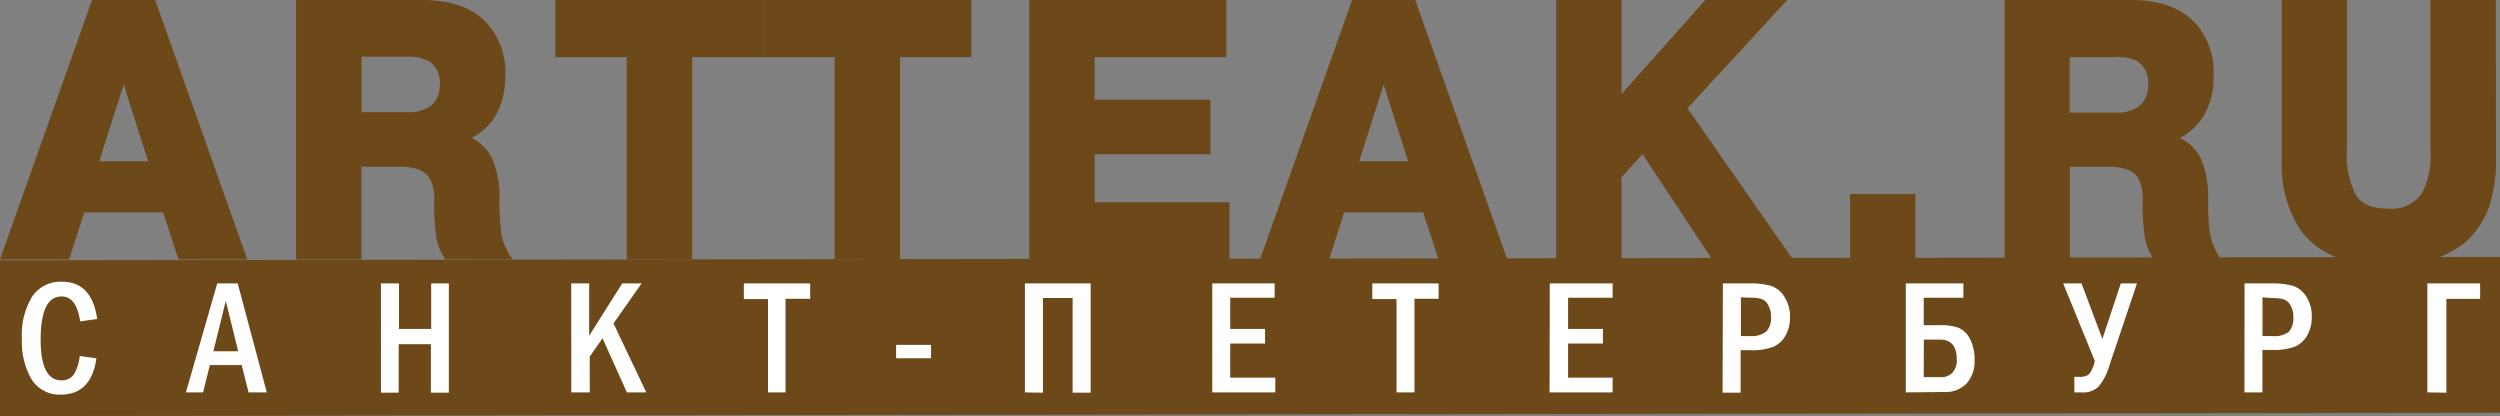 <svg id="cdr_object" data-name="cdr object" xmlns="http://www.w3.org/2000/svg" viewBox="0 0 257.78 42.9"><rect x="0" y="0" width="257.78" height="42.9" fill="#808080" stroke="none"/><title>artteak-logo-01</title><polygon points="0 26.84 257.78 26.49 257.78 42.56 0 42.9 0 26.84" fill="#6d4919" fill-rule="evenodd"/><path d="M8.22,37.49l1.72.24q-.53,3.74-3.68,3.74a3.38,3.38,0,0,1-3-1.57,7.74,7.74,0,0,1-1-4.21,7.54,7.54,0,0,1,1.07-4.35,3.51,3.51,0,0,1,3.06-1.51q3.09,0,3.63,3.84l-1.75.25C8,32.21,7.4,31.35,6.34,31.35q-2.14,0-2.15,4.45Q4.19,40,6.34,40a1.47,1.47,0,0,0,1.29-.63A4.58,4.58,0,0,0,8.22,37.49ZM22.4,30h2.11l3,11.24H25.63l-.71-2.82H21.64l-.7,2.82H19.17Zm2.16,7-1.28-5.19L22,37Zm14.72-7h1.86V34.7h3.32V30h1.82V41.27H44.43v-5H41.11v5H39.28ZM58.9,30h1.85v5.4L64.16,30h2l-2.9,4.13,3.38,7.11h-2l-2.51-5.58-1.32,1.89v3.69H58.91Zm17.8,0h6.84v1.59H81v9.65H79.19V31.62H76.7Zm15.7,6.34H96v1.38H92.4Zm13.28,4.9V30h6.78V41.27H110.6V31.51h-3.06v9.76ZM125,30h6.43v1.48h-4.58v3.22h3.59v1.5h-3.59v3.52h4.65v1.52H125Zm16.5,0h6.84v1.59h-2.49v9.65H144V31.62H141.5Zm18.3,0h6.48v1.48h-4.59v3.22h3.59v1.5h-3.59v3.52h4.59v1.52h-6.5Zm17.85,0h2.78a7.88,7.88,0,0,1,2.16.25A2.55,2.55,0,0,1,184,31.4a3.7,3.7,0,0,1,.57,2.07,3.77,3.77,0,0,1-.46,1.91,2.66,2.66,0,0,1-1.24,1.15,6.07,6.07,0,0,1-2.39.36h-1v4.38h-1.86Zm1.86,1.43v4h.92a2.41,2.41,0,0,0,1.7-.47,2,2,0,0,0,.48-1.51,2.24,2.24,0,0,0-.32-1.26,1.23,1.23,0,0,0-.68-.59,3.92,3.92,0,0,0-1.18-.12Zm17,9.81V30h5.94v1.48h-4.09v2.83H200a5.43,5.43,0,0,1,2,.29,2.46,2.46,0,0,1,1.15,1.17,4.47,4.47,0,0,1,.45,2.1,3.43,3.43,0,0,1-.82,2.45,3,3,0,0,1-2.33.88Zm1.85-1.57h1.92a1.61,1.61,0,0,0,1-.42,1.84,1.84,0,0,0,.48-1.45c0-1.32-.57-2-1.7-2h-1.69ZM216,38l-3.26-8h1.89l2.15,5.73L218.68,30h1.67l-2.86,8.5a5.72,5.72,0,0,1-1.12,2.16,2.28,2.28,0,0,1-1.71.58h-.77v-1.6h.77a1.43,1.43,0,0,0,.57-.16c.23-.1.45-.46.67-1.07Zm15.44-8h2.81a7.88,7.88,0,0,1,2.16.25,2.55,2.55,0,0,1,1.4,1.12,3.61,3.61,0,0,1,.56,2.07,3.75,3.75,0,0,1-.46,1.91,2.74,2.74,0,0,1-1.23,1.15,6.12,6.12,0,0,1-2.4.36h-1v4.38h-1.85Zm1.85,1.43v4h1A2.48,2.48,0,0,0,236,35a2.07,2.07,0,0,0,.47-1.51,2.32,2.32,0,0,0-.31-1.26,1.33,1.33,0,0,0-.69-.59,3.92,3.92,0,0,0-1.18-.12Zm17,9.81V30h5.44V31.6h-3.48v9.67Z" transform="translate(0 -0.78)" fill="#fff" fill-rule="evenodd"/><path d="M25.5,27.53H18.41l-1.59-4.85H8.68L7.13,27.53H0L9.49.78H16ZM15.27,17.41,12.75,9.5l-2.52,7.91Z" transform="translate(0 -0.78)" fill="#6d4919"/><path d="M52.85,27.53H45.91A6.28,6.28,0,0,1,45,25.35a22.27,22.27,0,0,1-.23-3.79,4.56,4.56,0,0,0-.5-2.47c-.52-.75-1.54-1.12-3-1.12h-4v9.56H30.53V.78h13q4.43,0,6.63,2.33a7.56,7.56,0,0,1,1.94,5.44,8.13,8.13,0,0,1-.91,4A6.28,6.28,0,0,1,48.63,15,4.58,4.58,0,0,1,51,17.8a10.8,10.8,0,0,1,.51,3.59,22.29,22.29,0,0,0,.21,3.68A7.17,7.17,0,0,0,52.85,27.53Zm-7.51-18a2.6,2.6,0,0,0-1.06-2.41,4.57,4.57,0,0,0-2.41-.49H37.28v5.72h4.78a3.8,3.8,0,0,0,2.26-.59A2.56,2.56,0,0,0,45.34,9.57Z" transform="translate(0 -0.78)" fill="#6d4919"/><path d="M78.74,6.67H71.37V27.53H64.63V6.67H57.27V.78H78.74Z" transform="translate(0 -0.78)" fill="#6d4919"/><path d="M100.16,6.67H92.8V27.53H86.06V6.67H78.7V.78h21.46Z" transform="translate(0 -0.78)" fill="#6d4919"/><path d="M126.78,27.53H106.13V.78h20.31V6.67H112.87v4.39h11.94v5.62H112.87v4.95h13.91Z" transform="translate(0 -0.78)" fill="#6d4919"/><path d="M155.42,27.53h-7.09l-1.59-4.85H138.6l-1.55,4.85h-7.13L139.42.78h6.51ZM145.19,17.41,142.67,9.5l-2.52,7.91Z" transform="translate(0 -0.78)" fill="#6d4919"/><path d="M184.87,27.53h-8.33l-7.17-10.85-2.17,2.37v8.48h-6.74V.78h6.74v9.69L175.84.78h8.45L174,11.94Z" transform="translate(0 -0.78)" fill="#6d4919"/><path d="M197.5,27.53h-6.74V20.79h6.74Z" transform="translate(0 -0.78)" fill="#6d4919"/><path d="M229,27.53h-6.94a6.26,6.26,0,0,1-.88-2.18,21,21,0,0,1-.24-3.79,4.56,4.56,0,0,0-.5-2.47c-.52-.75-1.53-1.12-3-1.12h-4v9.56h-6.75V.78h13q4.41,0,6.62,2.33a7.56,7.56,0,0,1,1.94,5.44,8,8,0,0,1-.91,4A6.21,6.21,0,0,1,224.78,15a4.58,4.58,0,0,1,2.4,2.76,10.8,10.8,0,0,1,.51,3.59,22.29,22.29,0,0,0,.21,3.68A7.17,7.17,0,0,0,229,27.53Zm-7.51-18a2.62,2.62,0,0,0-1.05-2.41A4.64,4.64,0,0,0,218,6.67h-4.59v5.72h4.79a3.78,3.78,0,0,0,2.25-.59A2.56,2.56,0,0,0,221.49,9.57Z" transform="translate(0 -0.78)" fill="#6d4919"/><path d="M257.37,17.27a15,15,0,0,1-.51,4.12,8.67,8.67,0,0,1-2.94,4.6,12,12,0,0,1-7.63,2.2q-6.6,0-9.23-3.91a12.31,12.31,0,0,1-1.78-7V.78H242V16.32a8.78,8.78,0,0,0,.91,4.54c.6,1,1.73,1.43,3.38,1.43a3.74,3.74,0,0,0,3.43-1.57,8.45,8.45,0,0,0,.89-4.4V.78h6.74Z" transform="translate(0 -0.78)" fill="#6d4919"/></svg>